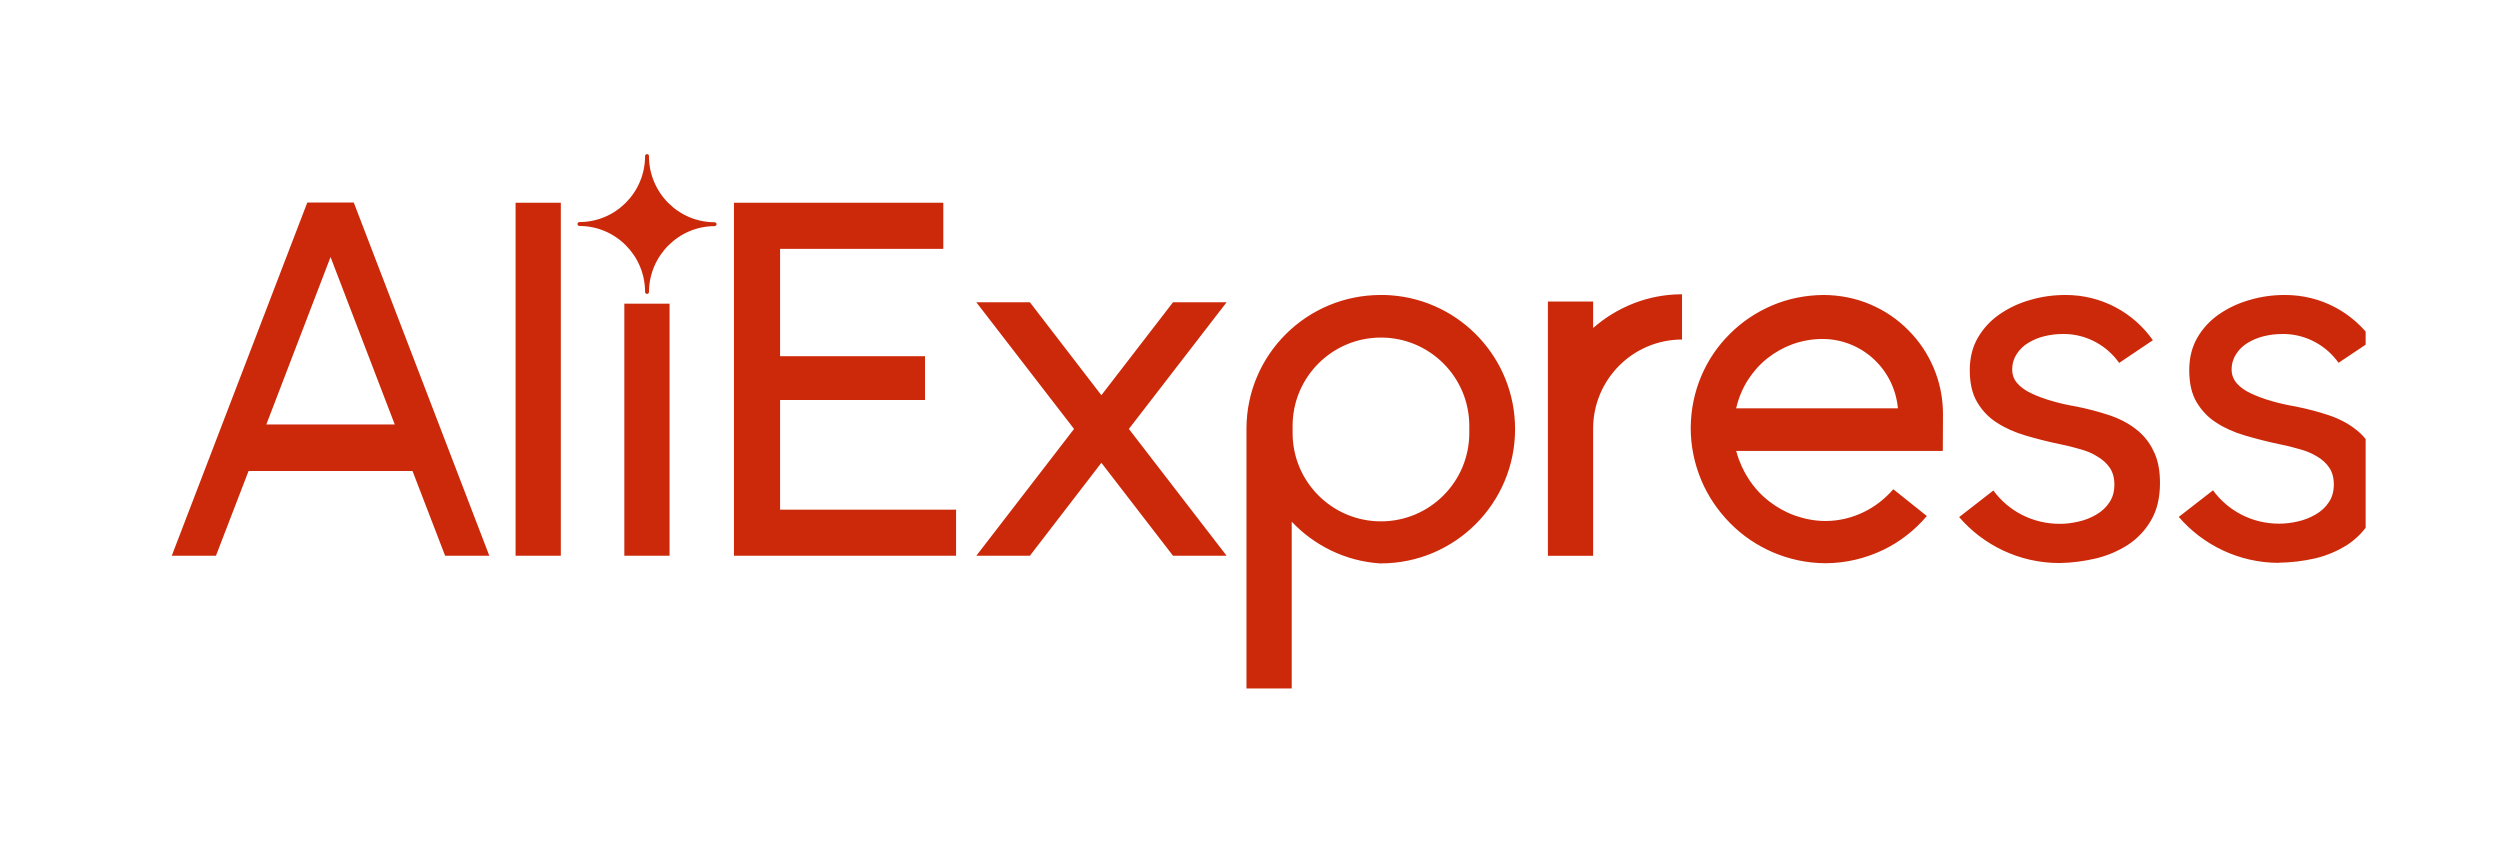 <svg width="131" height="45" viewBox="0 0 131 45" fill="none" xmlns="http://www.w3.org/2000/svg">
<g style="mix-blend-mode:luminosity">
<g clip-path="url(#clip0_1421_10075)">
<path fill-rule="evenodd" clip-rule="evenodd" d="M33.802 8.178C33.802 8.122 33.848 8.076 33.904 8.076C33.932 8.076 33.95 8.085 33.978 8.104C33.997 8.122 34.006 8.15 34.006 8.178V8.187C34.006 10.093 35.549 11.646 37.446 11.646C37.502 11.646 37.548 11.692 37.548 11.748C37.548 11.804 37.502 11.85 37.446 11.85C35.559 11.85 34.015 13.402 34.006 15.299C34.006 15.355 33.96 15.401 33.904 15.401C33.848 15.401 33.802 15.355 33.802 15.299C33.802 13.393 32.258 11.841 30.362 11.841C30.306 11.841 30.26 11.794 30.26 11.739C30.26 11.683 30.306 11.636 30.362 11.636C32.258 11.636 33.802 10.084 33.802 8.178ZM16.102 10.614H18.538L25.64 29.122H23.325L21.615 24.679H13.025L11.315 29.122H9L16.102 10.614ZM17.32 13.468L13.955 22.243H20.685L17.32 13.468ZM29.387 10.623H27.016V29.122H29.387V10.623ZM40.876 20.96V26.705H50.098V29.122H38.459V10.623H49.429V13.04H40.876V18.664H48.471V20.96H40.876ZM72.353 15.457C68.485 15.457 65.343 18.562 65.315 22.42V36.076H67.686V27.337C68.866 28.583 70.493 29.401 72.306 29.522H72.353C76.238 29.522 79.39 26.371 79.39 22.485C79.39 18.785 76.536 15.754 72.91 15.476C72.901 15.476 72.868 15.473 72.836 15.471L72.836 15.471C72.803 15.469 72.771 15.466 72.761 15.466C72.631 15.457 72.492 15.457 72.353 15.457ZM76.991 22.689C76.991 25.246 74.918 27.319 72.362 27.319C69.805 27.319 67.732 25.246 67.732 22.689V22.503V22.317C67.732 19.761 69.805 17.688 72.362 17.688C74.918 17.688 76.991 19.761 76.991 22.317V22.503V22.689ZM98.001 15.95C97.239 15.624 96.421 15.466 95.584 15.457H95.547C94.617 15.466 93.706 15.643 92.86 16.005C92.033 16.359 91.289 16.851 90.648 17.493C90.006 18.125 89.504 18.869 89.151 19.696C88.788 20.551 88.603 21.462 88.593 22.401V22.41V22.429C88.593 23.377 88.788 24.307 89.151 25.171C89.504 26.008 90.016 26.761 90.657 27.412C91.299 28.063 92.052 28.574 92.888 28.936C93.753 29.308 94.673 29.503 95.621 29.513H95.649H95.658H95.677H95.686H95.695C96.746 29.503 97.741 29.262 98.68 28.816C99.562 28.388 100.325 27.793 100.967 27.04L99.21 25.636C98.772 26.138 98.261 26.538 97.676 26.826C97.043 27.133 96.365 27.3 95.658 27.3C95.11 27.3 94.58 27.198 94.069 27.021C93.576 26.845 93.121 26.594 92.702 26.268C92.293 25.952 91.94 25.571 91.652 25.134C91.364 24.697 91.14 24.214 91.001 23.712L90.973 23.628H101.803L101.812 21.695C101.812 20.849 101.645 20.031 101.32 19.268C101.004 18.525 100.557 17.855 99.981 17.288C99.414 16.712 98.744 16.266 98.001 15.95ZM99.451 21.397H90.975L90.992 21.323C91.112 20.821 91.317 20.337 91.596 19.901C91.875 19.473 92.21 19.092 92.609 18.776C93.009 18.46 93.455 18.209 93.939 18.032C94.441 17.855 94.961 17.762 95.5 17.762C96.486 17.762 97.434 18.134 98.159 18.794C98.884 19.454 99.339 20.356 99.442 21.323L99.451 21.397ZM64.275 15.838H61.467L57.712 20.709L53.965 15.838H51.158L56.28 22.476L51.158 29.122H53.965L57.712 24.251L61.467 29.122H64.275L59.153 22.476L64.275 15.838ZM110.505 21.75C111.044 21.927 111.509 22.169 111.909 22.476C112.309 22.782 112.624 23.163 112.838 23.619C113.071 24.074 113.183 24.632 113.183 25.302C113.183 26.064 113.034 26.715 112.727 27.244C112.42 27.784 112.011 28.211 111.509 28.546C110.998 28.871 110.431 29.122 109.79 29.271C109.176 29.41 108.562 29.494 107.912 29.503C105.811 29.503 103.924 28.564 102.659 27.096L104.453 25.701C105.225 26.761 106.489 27.449 107.93 27.449C108.246 27.449 108.562 27.412 108.887 27.337C109.241 27.263 109.557 27.133 109.845 26.966C110.133 26.798 110.365 26.584 110.533 26.324C110.71 26.064 110.793 25.757 110.793 25.395C110.793 25.032 110.71 24.744 110.552 24.511C110.393 24.279 110.18 24.084 109.91 23.926C109.649 23.758 109.343 23.628 108.999 23.535C108.656 23.433 108.302 23.349 107.94 23.275C107.307 23.145 106.703 22.987 106.135 22.82C105.569 22.652 105.067 22.429 104.639 22.15C104.211 21.881 103.868 21.518 103.608 21.081C103.347 20.644 103.216 20.086 103.216 19.398C103.216 18.757 103.356 18.181 103.644 17.688C103.933 17.195 104.314 16.786 104.788 16.461C105.262 16.136 105.792 15.884 106.387 15.717C106.982 15.541 107.586 15.457 108.246 15.457C110.133 15.457 111.798 16.387 112.811 17.827L111.044 19.017C110.421 18.134 109.399 17.539 108.246 17.502H108.069C107.763 17.502 107.456 17.539 107.14 17.614C106.824 17.688 106.545 17.809 106.294 17.958C106.043 18.106 105.838 18.302 105.68 18.543C105.522 18.785 105.439 19.055 105.439 19.361C105.439 19.64 105.532 19.891 105.709 20.086C105.885 20.291 106.135 20.468 106.452 20.616C106.768 20.765 107.13 20.904 107.54 21.016C107.948 21.137 108.376 21.23 108.813 21.304C109.408 21.425 109.975 21.574 110.505 21.75ZM124.356 23.619C124.124 23.163 123.817 22.782 123.408 22.476C123.008 22.169 122.543 21.927 122.004 21.75C121.474 21.574 120.907 21.425 120.312 21.304C119.876 21.23 119.448 21.137 119.038 21.016C118.63 20.904 118.267 20.765 117.951 20.616C117.635 20.468 117.384 20.291 117.207 20.086C117.031 19.882 116.937 19.64 116.937 19.361C116.937 19.055 117.021 18.785 117.18 18.543C117.337 18.302 117.542 18.106 117.793 17.958C118.044 17.809 118.323 17.688 118.639 17.614C118.955 17.539 119.261 17.502 119.568 17.502H119.745C120.898 17.539 121.921 18.134 122.544 19.017V19.008L124.309 17.827L124.301 17.818H124.309C123.296 16.387 121.633 15.457 119.745 15.457H119.717C119.085 15.457 118.481 15.541 117.886 15.717C117.291 15.884 116.761 16.136 116.287 16.461C115.813 16.786 115.431 17.195 115.144 17.688C114.856 18.181 114.716 18.757 114.716 19.398C114.716 20.086 114.846 20.644 115.106 21.081C115.367 21.518 115.711 21.881 116.139 22.15C116.565 22.429 117.068 22.652 117.635 22.82C118.211 22.987 118.806 23.145 119.438 23.275C119.801 23.349 120.154 23.433 120.498 23.535C120.842 23.628 121.149 23.758 121.41 23.916C121.679 24.074 121.893 24.27 122.051 24.502C122.208 24.735 122.292 25.023 122.292 25.385C122.292 25.748 122.208 26.055 122.032 26.315C121.865 26.575 121.633 26.789 121.344 26.956C121.056 27.124 120.74 27.254 120.387 27.328C120.061 27.402 119.745 27.44 119.429 27.44H119.41C117.997 27.44 116.733 26.752 115.962 25.692L114.167 27.086C115.432 28.555 117.319 29.494 119.42 29.494V29.485C120.071 29.476 120.684 29.401 121.298 29.262C121.939 29.113 122.506 28.862 123.018 28.537C123.519 28.202 123.929 27.774 124.235 27.235C124.542 26.705 124.691 26.055 124.691 25.292C124.7 24.642 124.588 24.074 124.356 23.619ZM81.11 15.801H83.48V17.186C84.735 16.09 86.362 15.42 88.138 15.42V17.791C85.572 17.791 83.48 19.882 83.48 22.457V29.123H81.11V22.448V22.141V15.801ZM35.085 15.912H32.715V29.122H35.085V15.912Z" fill="#CC290A"/>
</g>
</g>
<defs>
<clipPath id="clip0_1421_10075">
<rect width="116.375" height="28" fill="white" transform="translate(7.585 8.076)"/>
</clipPath>
</defs>
</svg>
